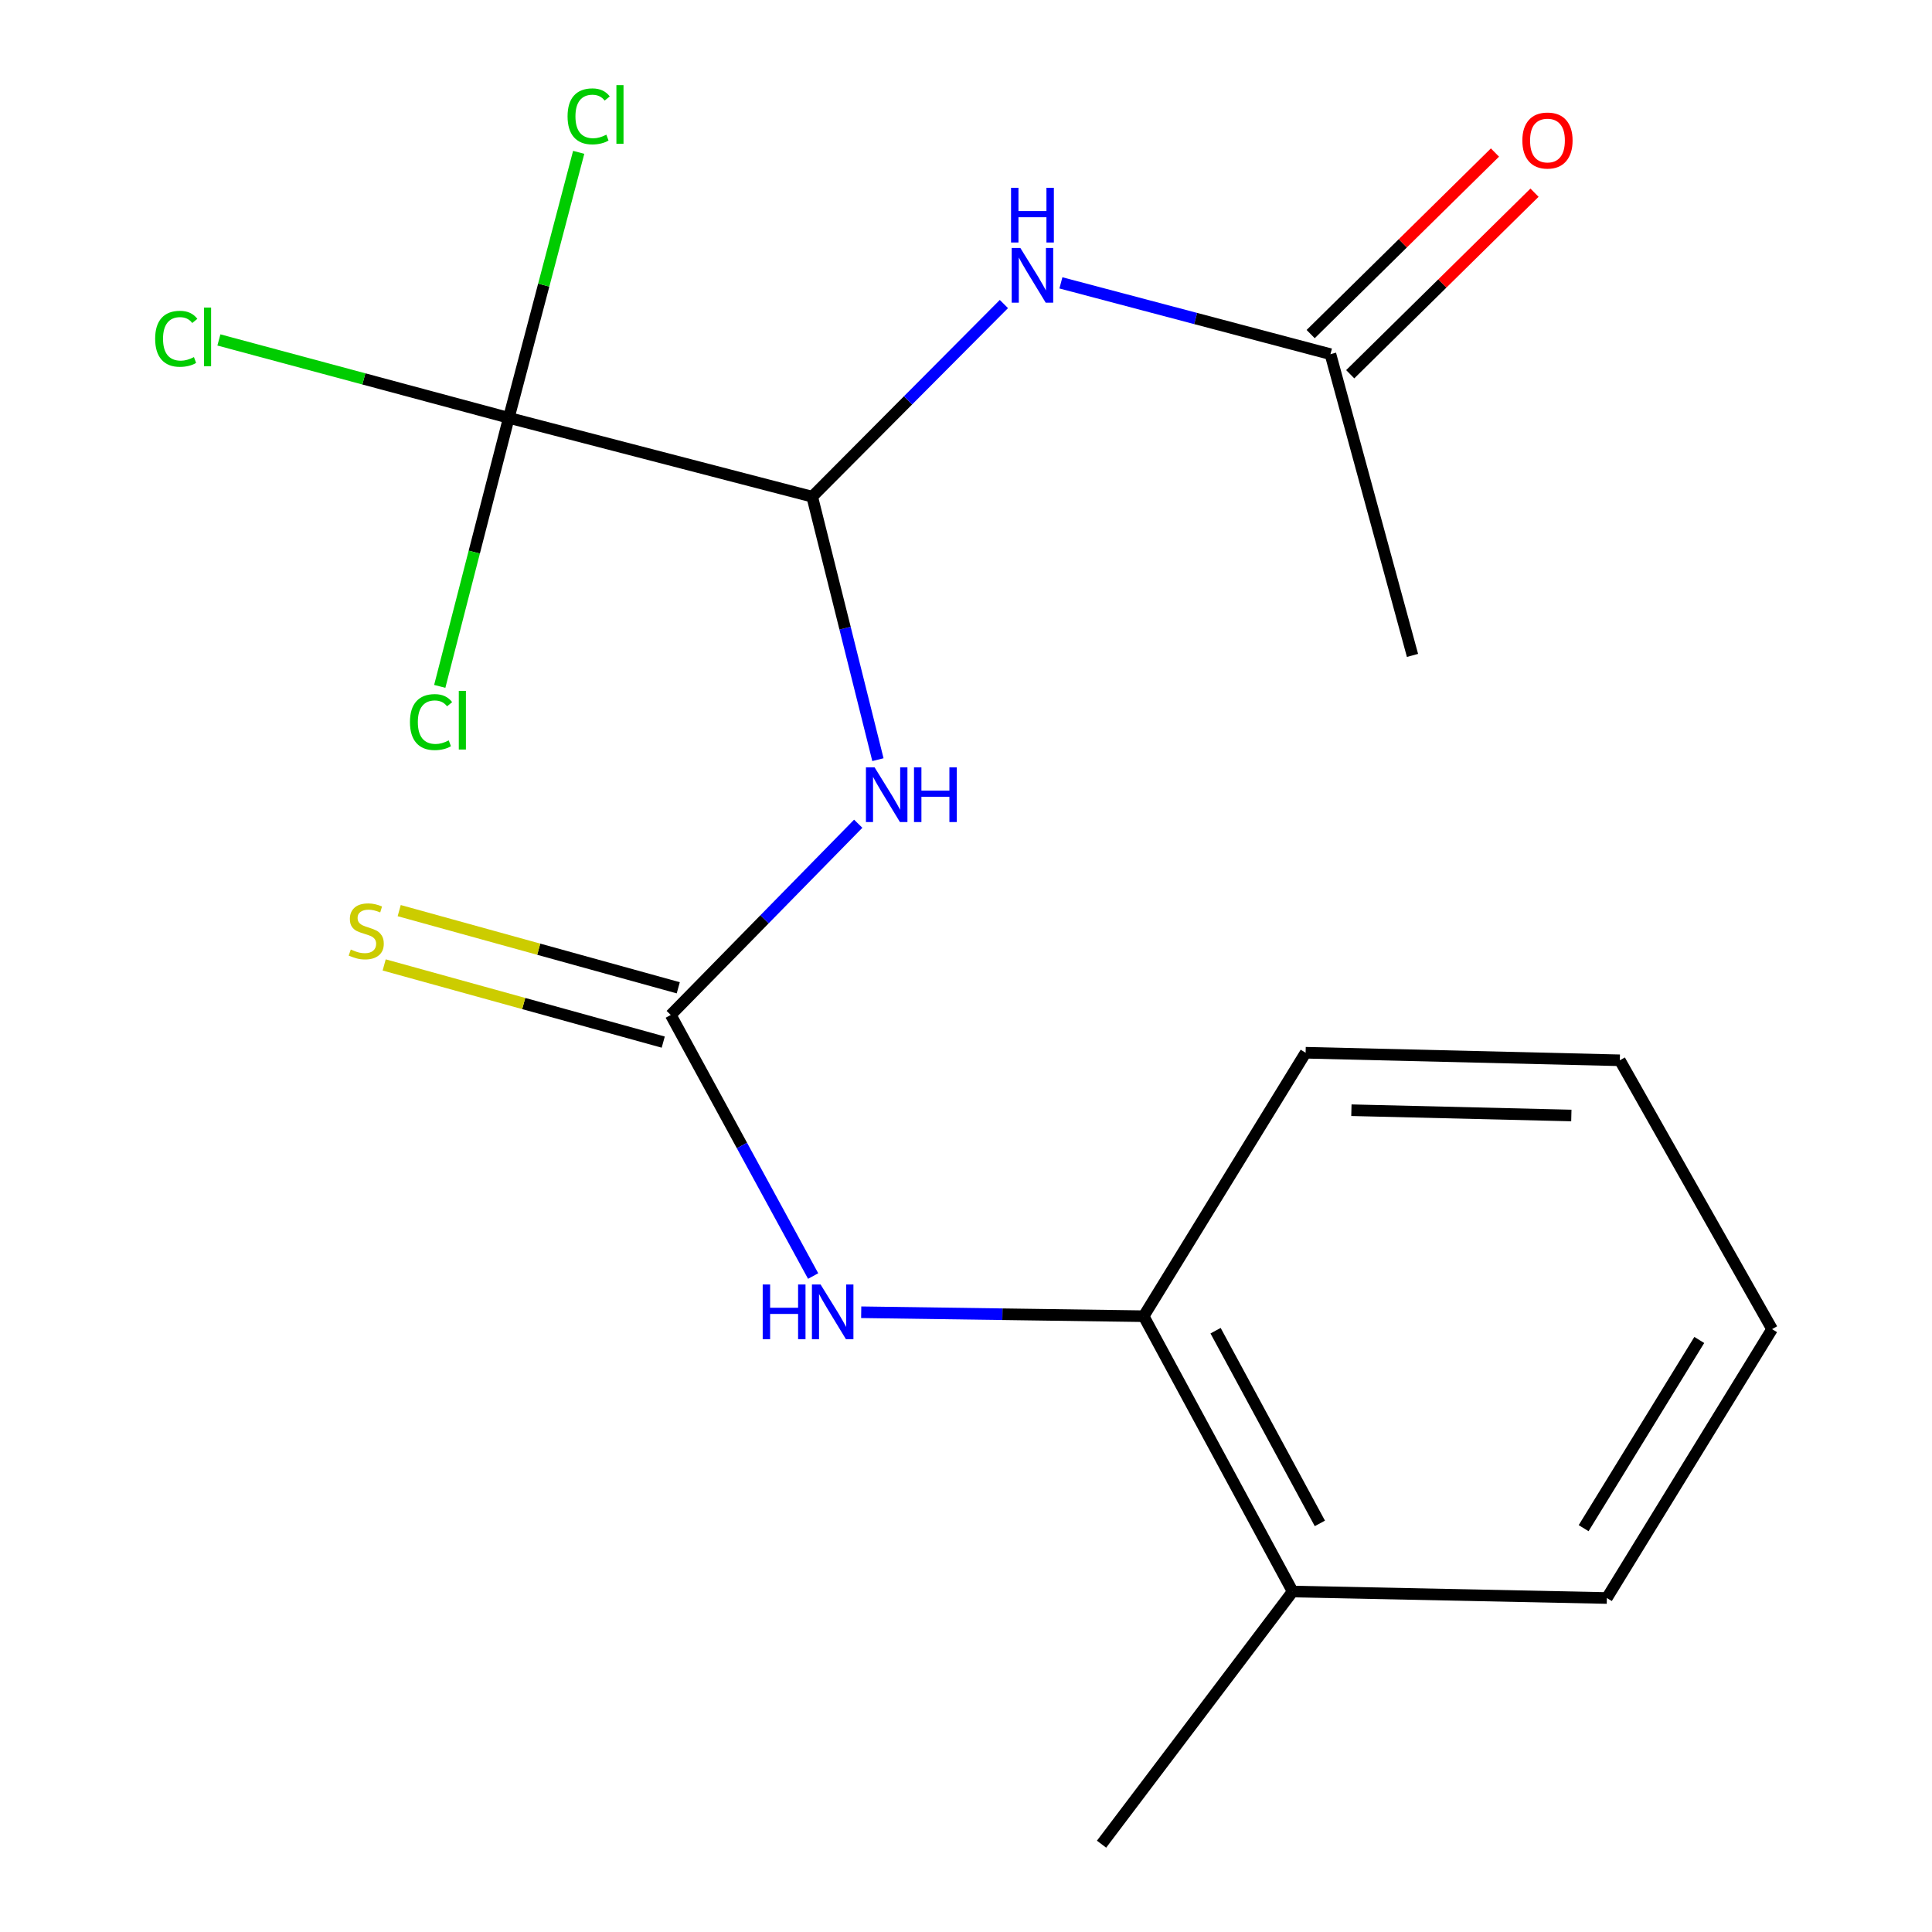 <?xml version='1.0' encoding='iso-8859-1'?>
<svg version='1.1' baseProfile='full'
              xmlns='http://www.w3.org/2000/svg'
                      xmlns:rdkit='http://www.rdkit.org/xml'
                      xmlns:xlink='http://www.w3.org/1999/xlink'
                  xml:space='preserve'
width='1000px' height='1000px' viewBox='0 0 1000 1000'>
<!-- END OF HEADER -->
<rect style='opacity:1.0;fill:#FFFFFF;stroke:none' width='1000' height='1000' x='0' y='0'> </rect>
<path class='bond-0' d='M 454.413,393.203 L 437.403,325.142' style='fill:none;fill-rule:evenodd;stroke:#0000FF;stroke-width:6px;stroke-linecap:butt;stroke-linejoin:miter;stroke-opacity:1' />
<path class='bond-0' d='M 437.403,325.142 L 420.393,257.082' style='fill:none;fill-rule:evenodd;stroke:#000000;stroke-width:6px;stroke-linecap:butt;stroke-linejoin:miter;stroke-opacity:1' />
<path class='bond-1' d='M 444.214,426.364 L 395.697,475.852' style='fill:none;fill-rule:evenodd;stroke:#0000FF;stroke-width:6px;stroke-linecap:butt;stroke-linejoin:miter;stroke-opacity:1' />
<path class='bond-1' d='M 395.697,475.852 L 347.179,525.34' style='fill:none;fill-rule:evenodd;stroke:#000000;stroke-width:6px;stroke-linecap:butt;stroke-linejoin:miter;stroke-opacity:1' />
<path class='bond-2' d='M 420.393,257.082 L 263.351,216.278' style='fill:none;fill-rule:evenodd;stroke:#000000;stroke-width:6px;stroke-linecap:butt;stroke-linejoin:miter;stroke-opacity:1' />
<path class='bond-3' d='M 420.393,257.082 L 470.004,207.224' style='fill:none;fill-rule:evenodd;stroke:#000000;stroke-width:6px;stroke-linecap:butt;stroke-linejoin:miter;stroke-opacity:1' />
<path class='bond-3' d='M 470.004,207.224 L 519.615,157.367' style='fill:none;fill-rule:evenodd;stroke:#0000FF;stroke-width:6px;stroke-linecap:butt;stroke-linejoin:miter;stroke-opacity:1' />
<path class='bond-4' d='M 347.179,525.34 L 384.031,592.908' style='fill:none;fill-rule:evenodd;stroke:#000000;stroke-width:6px;stroke-linecap:butt;stroke-linejoin:miter;stroke-opacity:1' />
<path class='bond-4' d='M 384.031,592.908 L 420.882,660.476' style='fill:none;fill-rule:evenodd;stroke:#0000FF;stroke-width:6px;stroke-linecap:butt;stroke-linejoin:miter;stroke-opacity:1' />
<path class='bond-7' d='M 351.067,511.283 L 278.846,491.308' style='fill:none;fill-rule:evenodd;stroke:#000000;stroke-width:6px;stroke-linecap:butt;stroke-linejoin:miter;stroke-opacity:1' />
<path class='bond-7' d='M 278.846,491.308 L 206.625,471.334' style='fill:none;fill-rule:evenodd;stroke:#CCCC00;stroke-width:6px;stroke-linecap:butt;stroke-linejoin:miter;stroke-opacity:1' />
<path class='bond-7' d='M 343.291,539.396 L 271.071,519.422' style='fill:none;fill-rule:evenodd;stroke:#000000;stroke-width:6px;stroke-linecap:butt;stroke-linejoin:miter;stroke-opacity:1' />
<path class='bond-7' d='M 271.071,519.422 L 198.85,499.447' style='fill:none;fill-rule:evenodd;stroke:#CCCC00;stroke-width:6px;stroke-linecap:butt;stroke-linejoin:miter;stroke-opacity:1' />
<path class='bond-10' d='M 263.351,216.278 L 245.482,285.774' style='fill:none;fill-rule:evenodd;stroke:#000000;stroke-width:6px;stroke-linecap:butt;stroke-linejoin:miter;stroke-opacity:1' />
<path class='bond-10' d='M 245.482,285.774 L 227.613,355.27' style='fill:none;fill-rule:evenodd;stroke:#00CC00;stroke-width:6px;stroke-linecap:butt;stroke-linejoin:miter;stroke-opacity:1' />
<path class='bond-11' d='M 263.351,216.278 L 188.327,196.115' style='fill:none;fill-rule:evenodd;stroke:#000000;stroke-width:6px;stroke-linecap:butt;stroke-linejoin:miter;stroke-opacity:1' />
<path class='bond-11' d='M 188.327,196.115 L 113.303,175.951' style='fill:none;fill-rule:evenodd;stroke:#00CC00;stroke-width:6px;stroke-linecap:butt;stroke-linejoin:miter;stroke-opacity:1' />
<path class='bond-12' d='M 263.351,216.278 L 281.44,147.564' style='fill:none;fill-rule:evenodd;stroke:#000000;stroke-width:6px;stroke-linecap:butt;stroke-linejoin:miter;stroke-opacity:1' />
<path class='bond-12' d='M 281.44,147.564 L 299.53,78.851' style='fill:none;fill-rule:evenodd;stroke:#00CC00;stroke-width:6px;stroke-linecap:butt;stroke-linejoin:miter;stroke-opacity:1' />
<path class='bond-5' d='M 549.124,146.409 L 618.88,164.863' style='fill:none;fill-rule:evenodd;stroke:#0000FF;stroke-width:6px;stroke-linecap:butt;stroke-linejoin:miter;stroke-opacity:1' />
<path class='bond-5' d='M 618.88,164.863 L 688.635,183.317' style='fill:none;fill-rule:evenodd;stroke:#000000;stroke-width:6px;stroke-linecap:butt;stroke-linejoin:miter;stroke-opacity:1' />
<path class='bond-6' d='M 445.756,679.218 L 518.856,680.241' style='fill:none;fill-rule:evenodd;stroke:#0000FF;stroke-width:6px;stroke-linecap:butt;stroke-linejoin:miter;stroke-opacity:1' />
<path class='bond-6' d='M 518.856,680.241 L 591.956,681.264' style='fill:none;fill-rule:evenodd;stroke:#000000;stroke-width:6px;stroke-linecap:butt;stroke-linejoin:miter;stroke-opacity:1' />
<path class='bond-8' d='M 698.87,193.707 L 746.566,146.72' style='fill:none;fill-rule:evenodd;stroke:#000000;stroke-width:6px;stroke-linecap:butt;stroke-linejoin:miter;stroke-opacity:1' />
<path class='bond-8' d='M 746.566,146.72 L 794.261,99.733' style='fill:none;fill-rule:evenodd;stroke:#FF0000;stroke-width:6px;stroke-linecap:butt;stroke-linejoin:miter;stroke-opacity:1' />
<path class='bond-8' d='M 678.4,172.927 L 726.095,125.94' style='fill:none;fill-rule:evenodd;stroke:#000000;stroke-width:6px;stroke-linecap:butt;stroke-linejoin:miter;stroke-opacity:1' />
<path class='bond-8' d='M 726.095,125.94 L 773.79,78.954' style='fill:none;fill-rule:evenodd;stroke:#FF0000;stroke-width:6px;stroke-linecap:butt;stroke-linejoin:miter;stroke-opacity:1' />
<path class='bond-13' d='M 688.635,183.317 L 731.108,339.241' style='fill:none;fill-rule:evenodd;stroke:#000000;stroke-width:6px;stroke-linecap:butt;stroke-linejoin:miter;stroke-opacity:1' />
<path class='bond-9' d='M 591.956,681.264 L 669.075,823.771' style='fill:none;fill-rule:evenodd;stroke:#000000;stroke-width:6px;stroke-linecap:butt;stroke-linejoin:miter;stroke-opacity:1' />
<path class='bond-9' d='M 629.177,688.758 L 683.161,788.512' style='fill:none;fill-rule:evenodd;stroke:#000000;stroke-width:6px;stroke-linecap:butt;stroke-linejoin:miter;stroke-opacity:1' />
<path class='bond-14' d='M 591.956,681.264 L 675.784,544.899' style='fill:none;fill-rule:evenodd;stroke:#000000;stroke-width:6px;stroke-linecap:butt;stroke-linejoin:miter;stroke-opacity:1' />
<path class='bond-15' d='M 669.075,823.771 L 570.16,954.545' style='fill:none;fill-rule:evenodd;stroke:#000000;stroke-width:6px;stroke-linecap:butt;stroke-linejoin:miter;stroke-opacity:1' />
<path class='bond-16' d='M 669.075,823.771 L 831.709,827.126' style='fill:none;fill-rule:evenodd;stroke:#000000;stroke-width:6px;stroke-linecap:butt;stroke-linejoin:miter;stroke-opacity:1' />
<path class='bond-17' d='M 675.784,544.899 L 838.418,548.805' style='fill:none;fill-rule:evenodd;stroke:#000000;stroke-width:6px;stroke-linecap:butt;stroke-linejoin:miter;stroke-opacity:1' />
<path class='bond-17' d='M 699.479,574.646 L 813.323,577.379' style='fill:none;fill-rule:evenodd;stroke:#000000;stroke-width:6px;stroke-linecap:butt;stroke-linejoin:miter;stroke-opacity:1' />
<path class='bond-19' d='M 831.709,827.126 L 917.223,687.957' style='fill:none;fill-rule:evenodd;stroke:#000000;stroke-width:6px;stroke-linecap:butt;stroke-linejoin:miter;stroke-opacity:1' />
<path class='bond-19' d='M 819.684,790.979 L 879.543,693.561' style='fill:none;fill-rule:evenodd;stroke:#000000;stroke-width:6px;stroke-linecap:butt;stroke-linejoin:miter;stroke-opacity:1' />
<path class='bond-18' d='M 838.418,548.805 L 917.223,687.957' style='fill:none;fill-rule:evenodd;stroke:#000000;stroke-width:6px;stroke-linecap:butt;stroke-linejoin:miter;stroke-opacity:1' />
<path  class='atom-0' d='M 452.685 397.178
L 461.965 412.178
Q 462.885 413.658, 464.365 416.338
Q 465.845 419.018, 465.925 419.178
L 465.925 397.178
L 469.685 397.178
L 469.685 425.498
L 465.805 425.498
L 455.845 409.098
Q 454.685 407.178, 453.445 404.978
Q 452.245 402.778, 451.885 402.098
L 451.885 425.498
L 448.205 425.498
L 448.205 397.178
L 452.685 397.178
' fill='#0000FF'/>
<path  class='atom-0' d='M 473.085 397.178
L 476.925 397.178
L 476.925 409.218
L 491.405 409.218
L 491.405 397.178
L 495.245 397.178
L 495.245 425.498
L 491.405 425.498
L 491.405 412.418
L 476.925 412.418
L 476.925 425.498
L 473.085 425.498
L 473.085 397.178
' fill='#0000FF'/>
<path  class='atom-4' d='M 528.136 128.353
L 537.416 143.353
Q 538.336 144.833, 539.816 147.513
Q 541.296 150.193, 541.376 150.353
L 541.376 128.353
L 545.136 128.353
L 545.136 156.673
L 541.256 156.673
L 531.296 140.273
Q 530.136 138.353, 528.896 136.153
Q 527.696 133.953, 527.336 133.273
L 527.336 156.673
L 523.656 156.673
L 523.656 128.353
L 528.136 128.353
' fill='#0000FF'/>
<path  class='atom-4' d='M 523.316 97.201
L 527.156 97.201
L 527.156 109.241
L 541.636 109.241
L 541.636 97.201
L 545.476 97.201
L 545.476 125.521
L 541.636 125.521
L 541.636 112.441
L 527.156 112.441
L 527.156 125.521
L 523.316 125.521
L 523.316 97.201
' fill='#0000FF'/>
<path  class='atom-5' d='M 394.772 664.852
L 398.612 664.852
L 398.612 676.892
L 413.092 676.892
L 413.092 664.852
L 416.932 664.852
L 416.932 693.172
L 413.092 693.172
L 413.092 680.092
L 398.612 680.092
L 398.612 693.172
L 394.772 693.172
L 394.772 664.852
' fill='#0000FF'/>
<path  class='atom-5' d='M 424.732 664.852
L 434.012 679.852
Q 434.932 681.332, 436.412 684.012
Q 437.892 686.692, 437.972 686.852
L 437.972 664.852
L 441.732 664.852
L 441.732 693.172
L 437.852 693.172
L 427.892 676.772
Q 426.732 674.852, 425.492 672.652
Q 424.292 670.452, 423.932 669.772
L 423.932 693.172
L 420.252 693.172
L 420.252 664.852
L 424.732 664.852
' fill='#0000FF'/>
<path  class='atom-8' d='M 181.569 491.468
Q 181.889 491.588, 183.209 492.148
Q 184.529 492.708, 185.969 493.068
Q 187.449 493.388, 188.889 493.388
Q 191.569 493.388, 193.129 492.108
Q 194.689 490.788, 194.689 488.508
Q 194.689 486.948, 193.889 485.988
Q 193.129 485.028, 191.929 484.508
Q 190.729 483.988, 188.729 483.388
Q 186.209 482.628, 184.689 481.908
Q 183.209 481.188, 182.129 479.668
Q 181.089 478.148, 181.089 475.588
Q 181.089 472.028, 183.489 469.828
Q 185.929 467.628, 190.729 467.628
Q 194.009 467.628, 197.729 469.188
L 196.809 472.268
Q 193.409 470.868, 190.849 470.868
Q 188.089 470.868, 186.569 472.028
Q 185.049 473.148, 185.089 475.108
Q 185.089 476.628, 185.849 477.548
Q 186.649 478.468, 187.769 478.988
Q 188.929 479.508, 190.849 480.108
Q 193.409 480.908, 194.929 481.708
Q 196.449 482.508, 197.529 484.148
Q 198.649 485.748, 198.649 488.508
Q 198.649 492.428, 196.009 494.548
Q 193.409 496.628, 189.049 496.628
Q 186.529 496.628, 184.609 496.068
Q 182.729 495.548, 180.489 494.628
L 181.569 491.468
' fill='#CCCC00'/>
<path  class='atom-9' d='M 787.968 72.733
Q 787.968 65.933, 791.328 62.133
Q 794.688 58.333, 800.968 58.333
Q 807.248 58.333, 810.608 62.133
Q 813.968 65.933, 813.968 72.733
Q 813.968 79.613, 810.568 83.533
Q 807.168 87.413, 800.968 87.413
Q 794.728 87.413, 791.328 83.533
Q 787.968 79.653, 787.968 72.733
M 800.968 84.213
Q 805.288 84.213, 807.608 81.333
Q 809.968 78.413, 809.968 72.733
Q 809.968 67.173, 807.608 64.373
Q 805.288 61.533, 800.968 61.533
Q 796.648 61.533, 794.288 64.333
Q 791.968 67.133, 791.968 72.733
Q 791.968 78.453, 794.288 81.333
Q 796.648 84.213, 800.968 84.213
' fill='#FF0000'/>
<path  class='atom-11' d='M 212.194 373.75
Q 212.194 366.71, 215.474 363.03
Q 218.794 359.31, 225.074 359.31
Q 230.914 359.31, 234.034 363.43
L 231.394 365.59
Q 229.114 362.59, 225.074 362.59
Q 220.794 362.59, 218.514 365.47
Q 216.274 368.31, 216.274 373.75
Q 216.274 379.35, 218.594 382.23
Q 220.954 385.11, 225.514 385.11
Q 228.634 385.11, 232.274 383.23
L 233.394 386.23
Q 231.914 387.19, 229.674 387.75
Q 227.434 388.31, 224.954 388.31
Q 218.794 388.31, 215.474 384.55
Q 212.194 380.79, 212.194 373.75
' fill='#00CC00'/>
<path  class='atom-11' d='M 237.474 357.59
L 241.154 357.59
L 241.154 387.95
L 237.474 387.95
L 237.474 357.59
' fill='#00CC00'/>
<path  class='atom-12' d='M 80.306 175.352
Q 80.306 168.312, 83.586 164.632
Q 86.906 160.912, 93.186 160.912
Q 99.026 160.912, 102.146 165.032
L 99.506 167.192
Q 97.226 164.192, 93.186 164.192
Q 88.906 164.192, 86.626 167.072
Q 84.386 169.912, 84.386 175.352
Q 84.386 180.952, 86.706 183.832
Q 89.066 186.712, 93.626 186.712
Q 96.746 186.712, 100.386 184.832
L 101.506 187.832
Q 100.026 188.792, 97.786 189.352
Q 95.546 189.912, 93.066 189.912
Q 86.906 189.912, 83.586 186.152
Q 80.306 182.392, 80.306 175.352
' fill='#00CC00'/>
<path  class='atom-12' d='M 105.586 159.192
L 109.266 159.192
L 109.266 189.552
L 105.586 189.552
L 105.586 159.192
' fill='#00CC00'/>
<path  class='atom-13' d='M 293.77 60.231
Q 293.77 53.191, 297.05 49.511
Q 300.37 45.791, 306.65 45.791
Q 312.49 45.791, 315.61 49.911
L 312.97 52.071
Q 310.69 49.071, 306.65 49.071
Q 302.37 49.071, 300.09 51.951
Q 297.85 54.791, 297.85 60.231
Q 297.85 65.831, 300.17 68.711
Q 302.53 71.591, 307.09 71.591
Q 310.21 71.591, 313.85 69.711
L 314.97 72.711
Q 313.49 73.671, 311.25 74.231
Q 309.01 74.791, 306.53 74.791
Q 300.37 74.791, 297.05 71.031
Q 293.77 67.271, 293.77 60.231
' fill='#00CC00'/>
<path  class='atom-13' d='M 319.05 44.071
L 322.73 44.071
L 322.73 74.431
L 319.05 74.431
L 319.05 44.071
' fill='#00CC00'/>
</svg>
